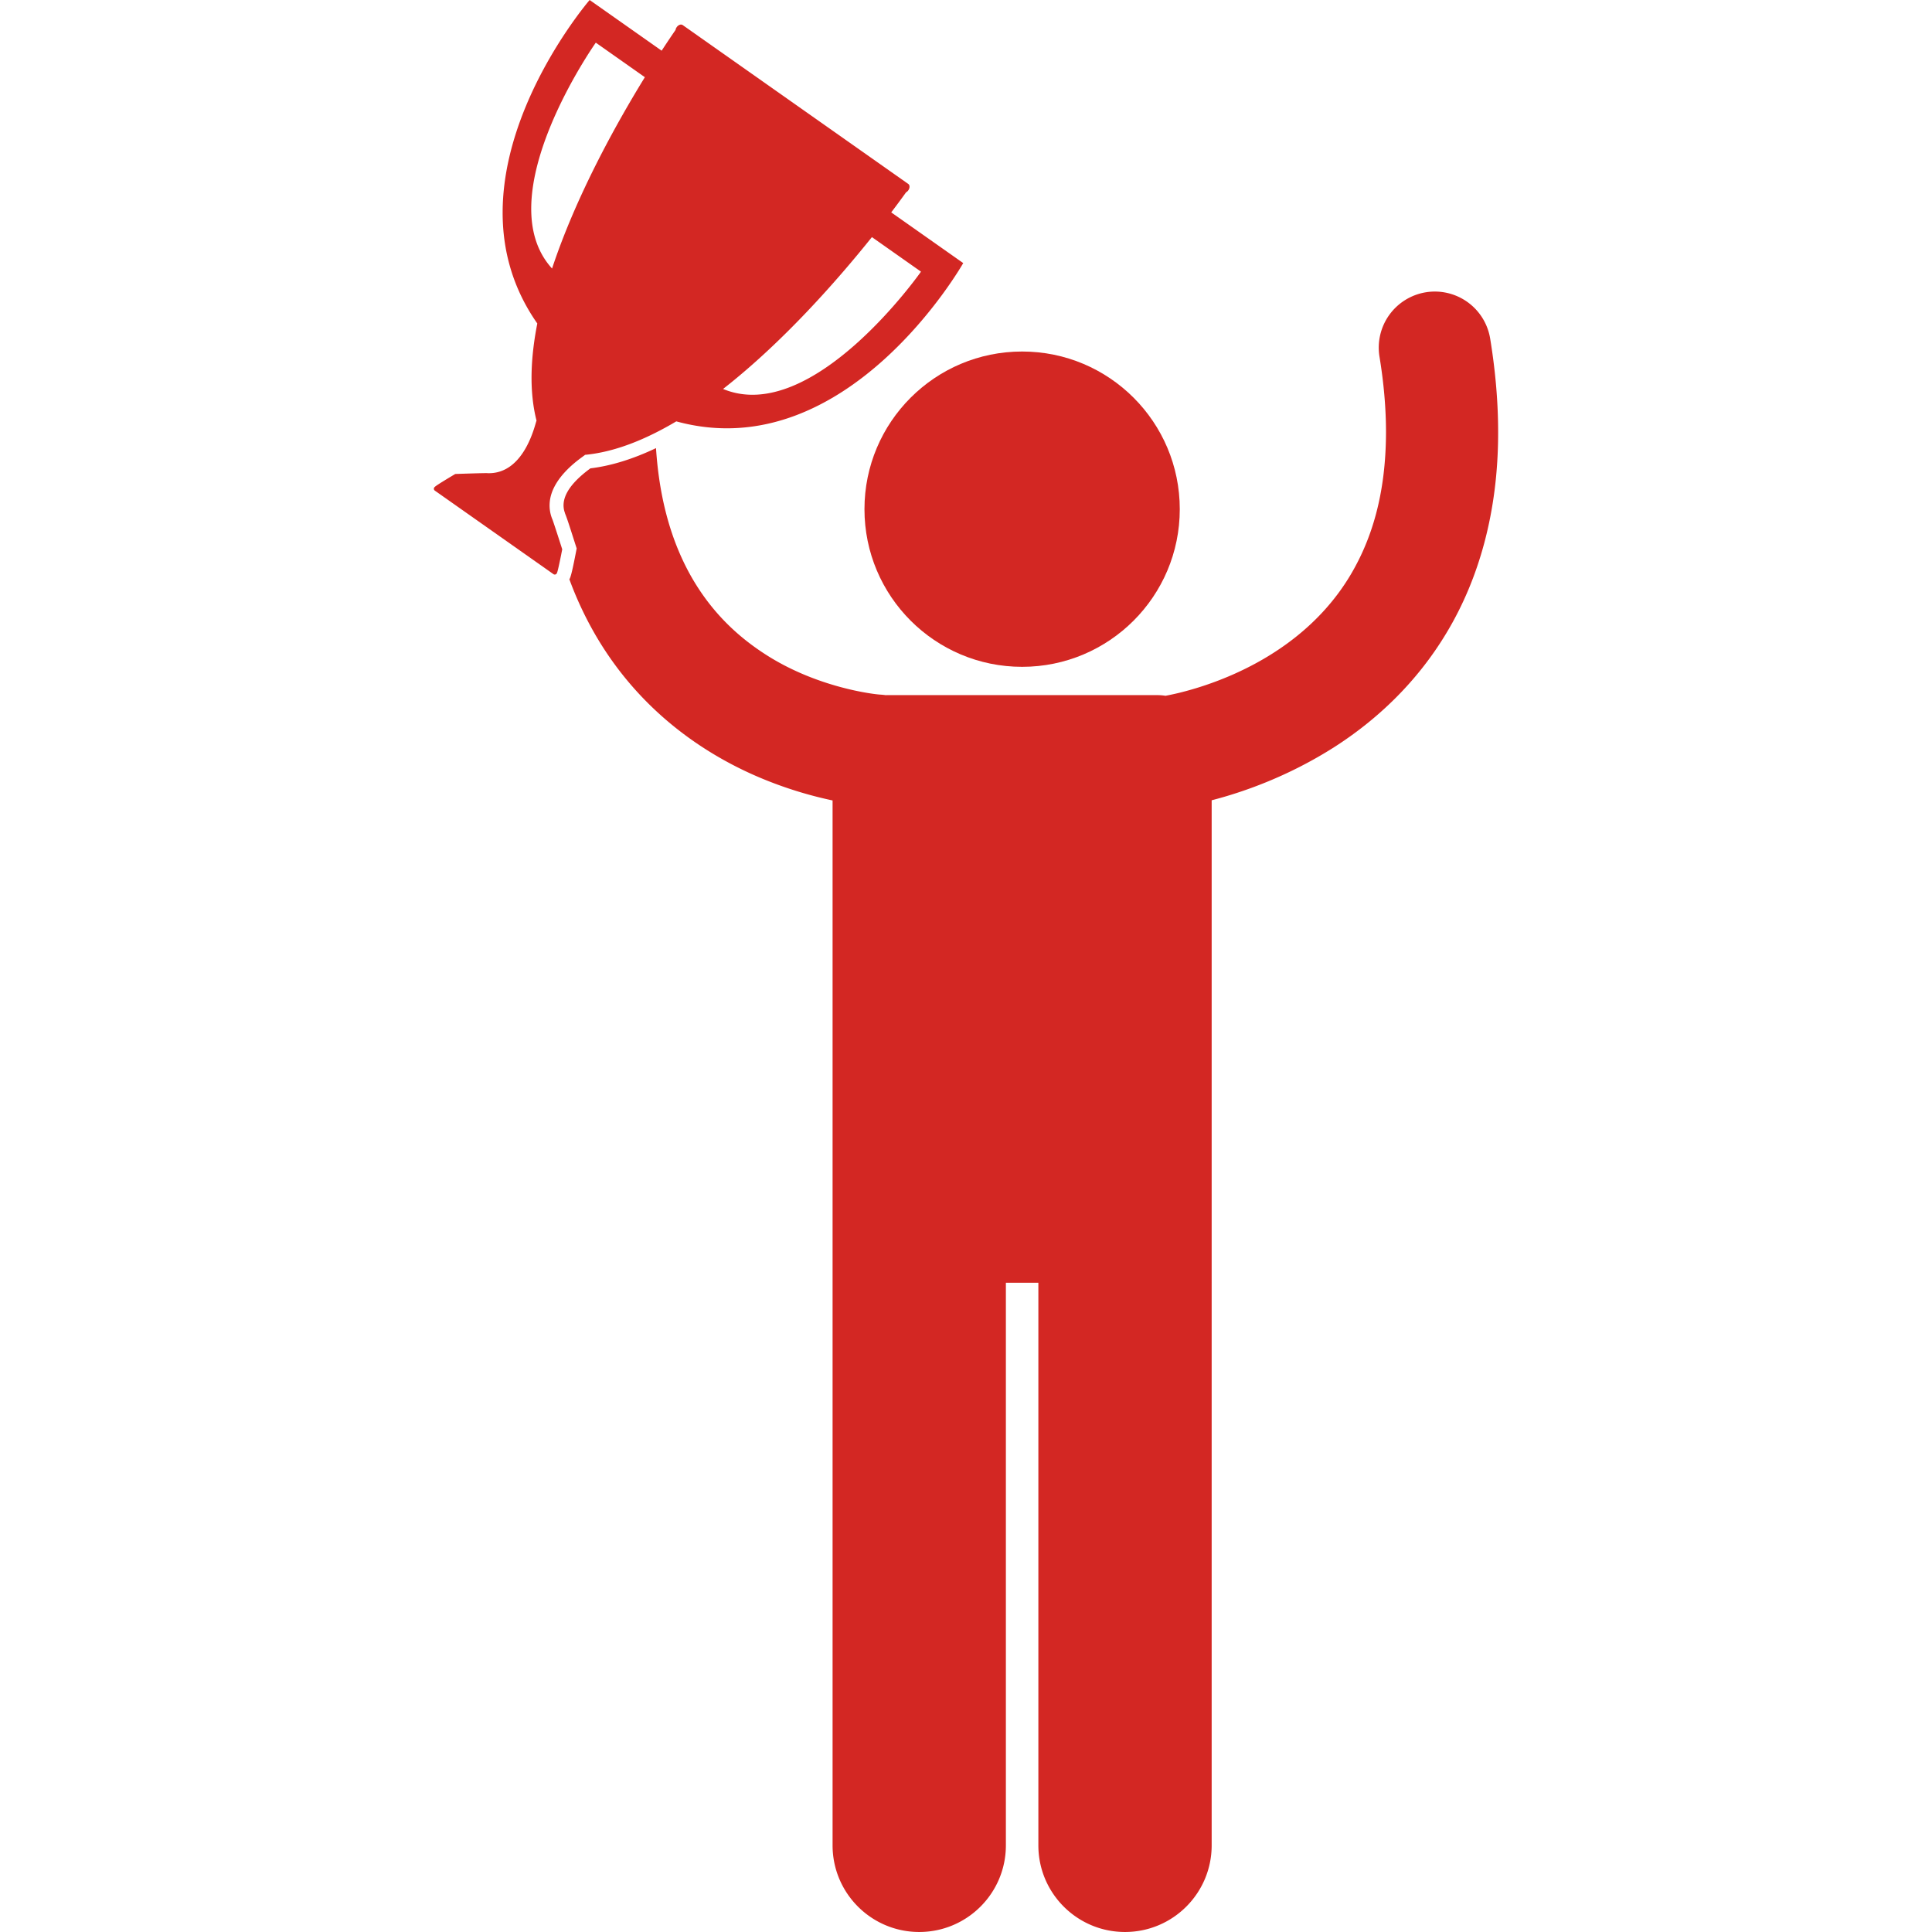<svg xmlns="http://www.w3.org/2000/svg" version="1.1" width="512" height="512" viewBox="0 0 151.853 275.667" class=""><g><circle cx="83.934" cy="72.651" r="22.495" fill="#d32723"></circle><path d="M141.53 41.706a8.001 8.001 0 0 0-6.605 9.185c.646 3.942.93 7.523.93 10.772-.017 8.937-2.09 15.335-5.016 20.289-4.371 7.385-11.104 11.802-17.026 14.38a46.854 46.854 0 0 1-7.498 2.532c-.805.193-1.451.325-1.922.413a7.659 7.659 0 0 0-1.141-.094H64.616c-.049 0-.096.007-.145.008a7.73 7.73 0 0 0-.684-.074v-.002l-.032-.003v.002c-.705-.024-9.235-.929-16.847-6.006-3.904-2.582-7.617-6.132-10.464-11.337-2.411-4.436-4.247-10.166-4.749-17.831-3.283 1.562-6.418 2.53-9.361 2.887-3.169 2.324-4.38 4.492-3.602 6.446l-.03-.04c.265.609.651 1.821 1.518 4.536l.157.484-.097.5c-.494 2.561-.705 3.364-.857 3.735-.023.06-.062.11-.089.167a50.425 50.425 0 0 0 3.479 7.521c6.724 11.84 16.878 18.127 24.995 21.307a57.216 57.216 0 0 0 9.081 2.729v149.09c0 6.83 5.537 12.363 12.363 12.363 6.828 0 12.365-5.533 12.365-12.363v-80.271h4.635v80.271c0 6.83 5.537 12.363 12.363 12.363 6.828 0 12.365-5.533 12.365-12.363V114.188c4.366-1.127 10.848-3.345 17.563-7.632 5.727-3.679 11.623-8.977 16.052-16.434 4.439-7.441 7.276-16.972 7.259-28.461 0-4.183-.365-8.628-1.137-13.352a8.002 8.002 0 0 0-9.187-6.603z" fill="#d32723" opacity="1"></path><path d="M16.938 74.172a5.084 5.084 0 0 1-.421-2.29c.169-3.988 5.038-6.86 5.048-6.983 3.283-.308 6.661-1.444 10.024-3.132a47.465 47.465 0 0 0 3-1.644c24.36 6.673 40.942-22.585 40.942-22.585l-10.273-7.234a130.794 130.794 0 0 0 2.118-2.864.915.915 0 0 0 .32-.288c.233-.333.231-.739-.008-.907L35.503 3.577c-.238-.168-.621-.034-.855.3a.956.956 0 0 0-.166.398c-.386.556-1.08 1.575-1.982 2.958L22.227 0S.268 25.471 14.758 46.157c-.976 4.961-1.167 9.725-.108 13.871-.131.061-1.555 7.684-7.004 7.487-.07-.043-4.592.115-4.592.115S.324 69.242.15 69.462a.327.327 0 0 0-.013.542l16.925 11.918a.328.328 0 0 0 .506-.193c.101-.162.412-1.663.599-2.601.087-.437.147-.752.147-.752s-1.098-3.439-1.376-4.204zm24.325-18.674c8.621-6.734 16.386-15.608 21.239-21.667l7.002 4.931c.001 0-15.472 22.059-28.241 16.736zm-24.4-17.183C7.549 28.088 23.104 6.086 23.104 6.086l7.001 4.93c-4.069 6.612-9.806 16.912-13.242 27.299z" fill="#d32723" opacity="1"></path></g></svg>